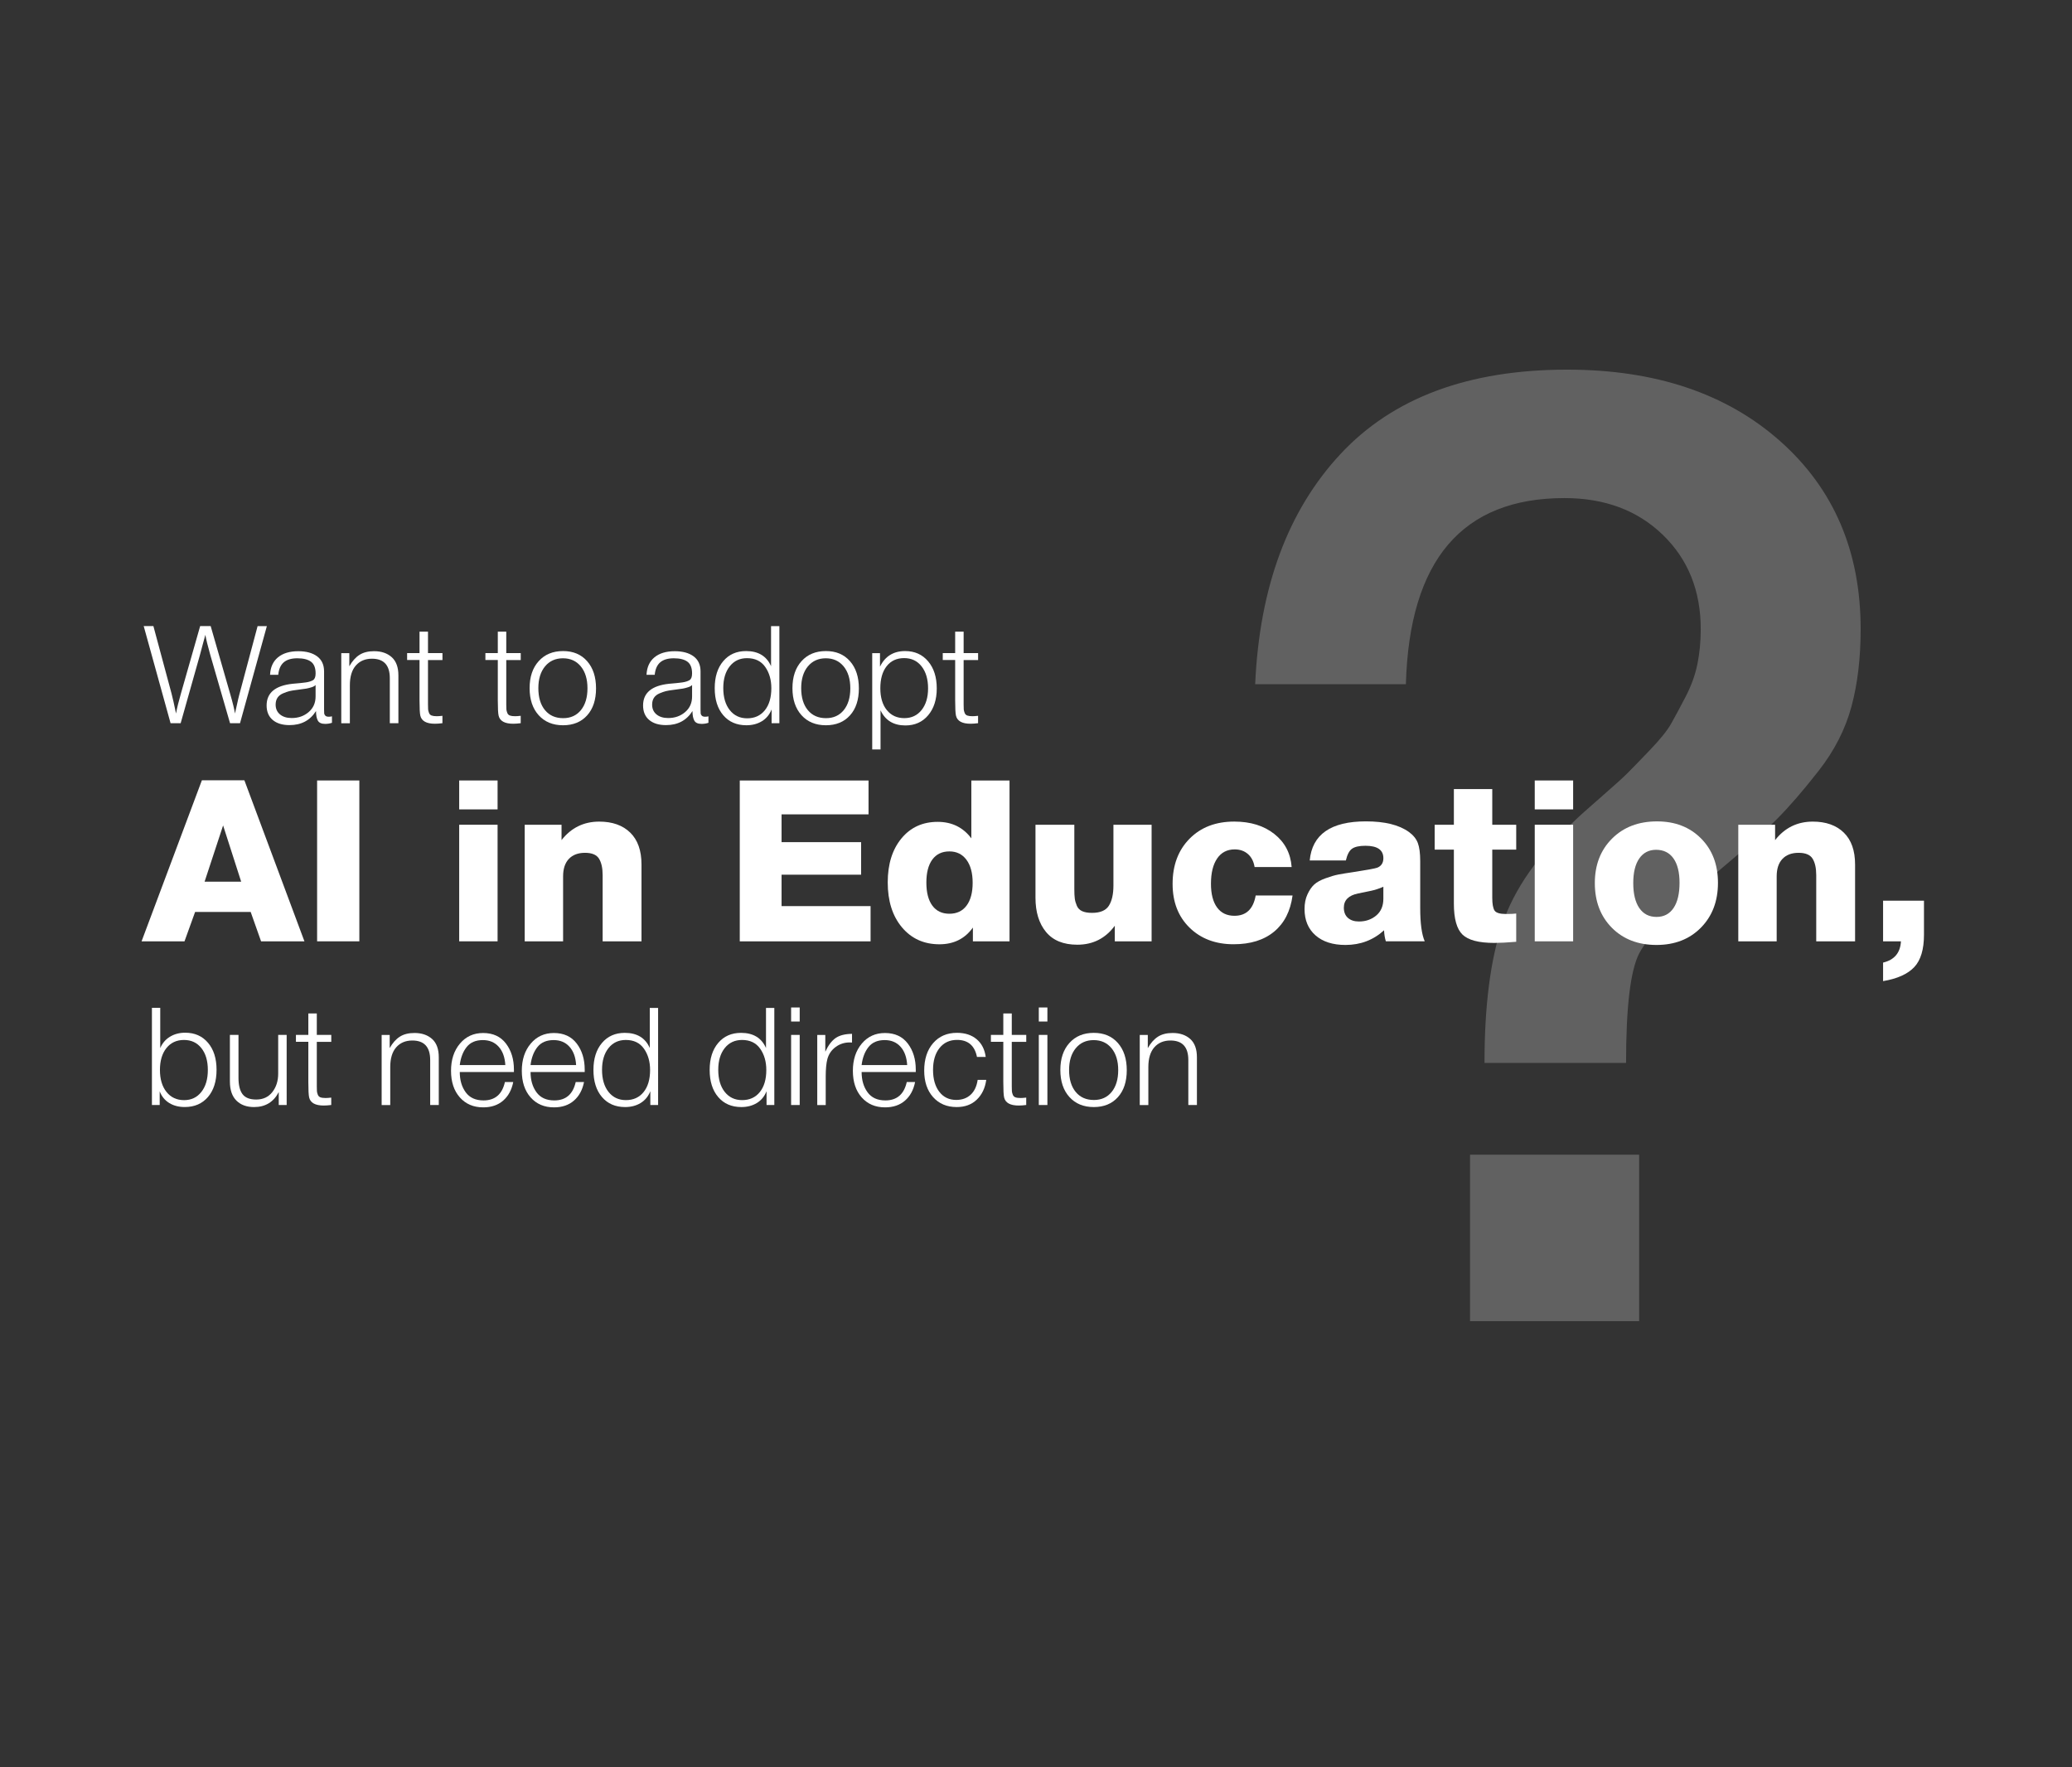 <?xml version="1.0" encoding="utf-8"?>
<!-- Generator: Adobe Illustrator 24.0.2, SVG Export Plug-In . SVG Version: 6.00 Build 0)  -->
<svg version="1.1" id="Layer_1" xmlns="http://www.w3.org/2000/svg" xmlns:xlink="http://www.w3.org/1999/xlink" x="0px" y="0px"
	 viewBox="0 0 680 580" style="enable-background:new 0 0 680 580;" xml:space="preserve">
<rect x="0" y="0" width="680" height="580" fill="#333333" stroke="none"/>
<style type="text/css">
	.st0{opacity:0.23;}
	.st1{fill:#FFFFFF;}
</style>
<g>
	<g transform="translate(107.579, 203.254)">
	</g>
</g>
<g>
	<g transform="translate(225.47, 306.245)">
	</g>
</g>
<g>
	<g transform="translate(301.055, 306.245)">
	</g>
</g>
<g>
	<g transform="translate(96.847, 142.252)">
	</g>
</g>
<g>
	<g transform="translate(134.873, 142.252)">
	</g>
</g>
<g>
	<g class="st0">
		<path class="st1" d="M492.99,303.47c3.87-11.61,11.83-23.01,23.87-34.19c1.15-1.15,3.94-3.66,8.39-7.53
			c4.44-3.87,7.38-6.52,8.82-7.96s3.87-3.94,7.31-7.53c3.44-3.58,5.81-6.52,7.1-8.82c1.29-2.29,2.87-5.23,4.73-8.82
			c1.86-3.58,3.15-7.17,3.87-10.75c0.72-3.58,1.08-7.38,1.08-11.4c0-12.62-4.16-22.94-12.47-30.97s-19.07-12.04-32.26-12.04
			c-33.55,0-50.9,20.36-52.04,61.08h-49.46c1.43-31.83,10.75-56.99,27.96-75.49c17.21-18.49,42.01-27.74,74.41-27.74
			c28.96,0,52.26,7.81,69.89,23.44c17.63,15.63,26.45,36.2,26.45,61.72c0,9.46-1,17.92-3.01,25.38
			c-2.01,7.46-5.59,14.48-10.75,21.08c-5.16,6.6-9.75,11.9-13.76,15.91c-4.01,4.01-10.47,9.75-19.36,17.2
			c-14.34,12.33-22.94,21.29-25.81,26.88c-2.87,5.59-4.3,17.56-4.3,35.91h-46.45C487.18,330.21,489.12,315.08,492.99,303.47z
			 M482.45,378.95h55.49v54.63h-55.49V378.95z"/>
	</g>
	<g>
		<path class="st1" d="M78.77,237.35h-3.27l-6.49-22.43c-0.84-2.96-1.37-5.15-1.61-6.58c-0.24,0.78-0.54,1.9-0.92,3.36
			s-0.65,2.51-0.83,3.13l-6.36,22.52h-3.31l-8.82-31.88h3.18l5.95,22.12c0.39,1.46,0.88,3.66,1.48,6.58
			c0.33-1.85,0.87-4.04,1.61-6.58l6.31-22.12h3.45l6.45,22.43c0.81,2.78,1.31,4.86,1.52,6.27c0.12-0.48,0.34-1.44,0.65-2.89
			c0.31-1.45,0.57-2.56,0.78-3.33l6-22.47h3.04L78.77,237.35z"/>
		<path class="st1" d="M108.95,237.21c-0.69,0.24-1.43,0.36-2.24,0.36c-1.22,0-2.03-0.37-2.42-1.12c-0.39-0.75-0.58-1.78-0.58-3.09
			c-1.94,3.07-4.83,4.61-8.69,4.61c-2.36,0-4.2-0.57-5.53-1.7c-1.33-1.13-1.99-2.72-1.99-4.75c0-4.15,2.85-6.52,8.55-7.12
			c0.3-0.03,0.72-0.07,1.25-0.11c0.54-0.04,0.93-0.08,1.19-0.11c0.25-0.03,0.58-0.07,0.98-0.11c0.4-0.04,0.7-0.08,0.9-0.11
			c0.19-0.03,0.43-0.07,0.72-0.13c0.28-0.06,0.51-0.12,0.67-0.18c0.16-0.06,0.34-0.13,0.52-0.2s0.34-0.16,0.49-0.25
			c0.54-0.36,0.81-1.09,0.81-2.19c0-1.82-0.51-3.1-1.52-3.85c-1.01-0.75-2.51-1.12-4.48-1.12c-1.94,0-3.42,0.44-4.45,1.32
			c-1.03,0.88-1.63,2.25-1.81,4.1h-2.69c0.12-2.48,0.98-4.39,2.6-5.73s3.84-2.01,6.67-2.01c2.63,0,4.69,0.57,6.2,1.7
			s2.26,2.78,2.26,4.92v12.54c0,0.6,0.02,1.02,0.04,1.28c0.03,0.25,0.16,0.49,0.38,0.72c0.22,0.22,0.59,0.34,1.1,0.34
			c0.39,0,0.75-0.04,1.07-0.13V237.21z M102.25,225.55c-0.61,0.19-1.17,0.34-1.68,0.43c-0.51,0.09-1.37,0.21-2.6,0.36
			c-0.3,0.03-0.52,0.06-0.67,0.09c-0.96,0.12-1.74,0.25-2.35,0.4c-0.61,0.15-1.31,0.4-2.1,0.74c-0.79,0.34-1.39,0.82-1.79,1.43
			s-0.6,1.37-0.6,2.26c0,1.34,0.48,2.41,1.43,3.2s2.24,1.19,3.85,1.19c2.18,0,4.03-0.65,5.55-1.95c1.52-1.3,2.28-3.01,2.28-5.13
			v-3.76C103.31,225.11,102.87,225.36,102.25,225.55z"/>
		<path class="st1" d="M114.63,218.68c0.96-1.7,2.07-2.95,3.34-3.76c1.27-0.81,2.87-1.21,4.81-1.21c2.39,0,4.31,0.66,5.78,1.97
			c1.46,1.31,2.19,3.31,2.19,6v15.67h-2.82v-14.77c0-4.27-1.96-6.4-5.86-6.4c-2.21,0-3.97,0.74-5.28,2.22
			c-1.31,1.48-1.97,3.65-1.97,6.51v12.45h-2.82v-23.01h2.64V218.68z"/>
		<path class="st1" d="M145.21,216.62h-4.75v14.59c0,0.78,0.02,1.32,0.04,1.63c0.03,0.31,0.13,0.69,0.29,1.12
			c0.16,0.43,0.46,0.72,0.87,0.87c0.42,0.15,0.98,0.22,1.7,0.22c0.42,0,1.03-0.04,1.84-0.13v2.42c-0.93,0.12-1.75,0.18-2.46,0.18
			c-2.78,0-4.37-0.88-4.79-2.64c-0.18-0.75-0.27-2.43-0.27-5.06v-13.21h-4.07v-2.28h4.07v-7.03h2.78v7.03h4.75V216.62z"/>
		<path class="st1" d="M170.9,216.62h-4.75v14.59c0,0.78,0.02,1.32,0.04,1.63c0.03,0.31,0.13,0.69,0.29,1.12
			c0.16,0.43,0.46,0.72,0.87,0.87c0.42,0.15,0.98,0.22,1.7,0.22c0.42,0,1.03-0.04,1.84-0.13v2.42c-0.93,0.12-1.75,0.18-2.46,0.18
			c-2.78,0-4.37-0.88-4.79-2.64c-0.18-0.75-0.27-2.43-0.27-5.06v-13.21h-4.07v-2.28h4.07v-7.03h2.78v7.03h4.75V216.62z"/>
		<path class="st1" d="M192.68,216.98c1.95,2.21,2.93,5.19,2.93,8.95c0,3.73-0.97,6.68-2.91,8.84c-1.94,2.16-4.58,3.25-7.92,3.25
			s-6.01-1.1-7.99-3.29c-1.98-2.19-2.98-5.16-2.98-8.89c0-3.7,0.99-6.66,2.98-8.86c1.98-2.21,4.65-3.31,7.99-3.31
			C188.09,213.66,190.73,214.77,192.68,216.98z M178.87,218.7c-1.46,1.78-2.19,4.16-2.19,7.14c0,3.04,0.72,5.45,2.17,7.21
			c1.45,1.76,3.44,2.64,5.98,2.64c2.45,0,4.39-0.88,5.82-2.64s2.15-4.15,2.15-7.16s-0.73-5.41-2.19-7.19s-3.42-2.66-5.86-2.66
			S180.33,216.93,178.87,218.7z"/>
		<path class="st1" d="M232.5,237.21c-0.69,0.24-1.43,0.36-2.24,0.36c-1.22,0-2.03-0.37-2.42-1.12c-0.39-0.75-0.58-1.78-0.58-3.09
			c-1.94,3.07-4.83,4.61-8.69,4.61c-2.36,0-4.2-0.57-5.53-1.7c-1.33-1.13-1.99-2.72-1.99-4.75c0-4.15,2.85-6.52,8.55-7.12
			c0.3-0.03,0.72-0.07,1.25-0.11c0.54-0.04,0.93-0.08,1.19-0.11c0.25-0.03,0.58-0.07,0.98-0.11c0.4-0.04,0.7-0.08,0.9-0.11
			c0.19-0.03,0.43-0.07,0.72-0.13c0.28-0.06,0.51-0.12,0.67-0.18c0.16-0.06,0.34-0.13,0.52-0.2s0.34-0.16,0.49-0.25
			c0.54-0.36,0.81-1.09,0.81-2.19c0-1.82-0.51-3.1-1.52-3.85c-1.01-0.75-2.51-1.12-4.48-1.12c-1.94,0-3.42,0.44-4.45,1.32
			c-1.03,0.88-1.63,2.25-1.81,4.1h-2.69c0.12-2.48,0.98-4.39,2.6-5.73s3.84-2.01,6.67-2.01c2.63,0,4.69,0.57,6.2,1.7
			s2.26,2.78,2.26,4.92v12.54c0,0.6,0.02,1.02,0.04,1.28c0.03,0.25,0.16,0.49,0.38,0.72c0.22,0.22,0.59,0.34,1.1,0.34
			c0.39,0,0.75-0.04,1.07-0.13V237.21z M225.81,225.55c-0.61,0.19-1.17,0.34-1.68,0.43c-0.51,0.09-1.37,0.21-2.6,0.36
			c-0.3,0.03-0.52,0.06-0.67,0.09c-0.96,0.12-1.74,0.25-2.35,0.4c-0.61,0.15-1.31,0.4-2.1,0.74c-0.79,0.34-1.39,0.82-1.79,1.43
			s-0.6,1.37-0.6,2.26c0,1.34,0.48,2.41,1.43,3.2s2.24,1.19,3.85,1.19c2.18,0,4.03-0.65,5.55-1.95c1.52-1.3,2.28-3.01,2.28-5.13
			v-3.76C226.86,225.11,226.42,225.36,225.81,225.55z"/>
		<path class="st1" d="M255.78,237.35h-2.55v-4.52c-0.69,1.7-1.75,2.99-3.2,3.87c-1.45,0.88-3.14,1.32-5.08,1.32
			c-3.19,0-5.72-1.1-7.59-3.29c-1.87-2.19-2.8-5.16-2.8-8.89c0-3.7,0.93-6.66,2.8-8.86c1.87-2.21,4.36-3.31,7.5-3.31
			c4,0,6.73,1.66,8.19,4.97v-13.16h2.73V237.35z M239.5,218.66c-1.42,1.78-2.13,4.16-2.13,7.14c0,3.04,0.71,5.46,2.13,7.25
			c1.42,1.79,3.32,2.69,5.71,2.69c2.45,0,4.38-0.88,5.8-2.64c1.42-1.76,2.13-4.18,2.13-7.25c0-2.75-0.67-5.07-2.01-6.98
			c-1.34-1.91-3.33-2.87-5.95-2.87C242.81,215.99,240.92,216.88,239.5,218.66z"/>
		<path class="st1" d="M278.94,216.98c1.95,2.21,2.93,5.19,2.93,8.95c0,3.73-0.97,6.68-2.91,8.84c-1.94,2.16-4.58,3.25-7.92,3.25
			s-6.01-1.1-7.99-3.29c-1.98-2.19-2.98-5.16-2.98-8.89c0-3.7,0.99-6.66,2.98-8.86c1.98-2.21,4.65-3.31,7.99-3.31
			C274.36,213.66,276.99,214.77,278.94,216.98z M265.13,218.7c-1.46,1.78-2.19,4.16-2.19,7.14c0,3.04,0.72,5.45,2.17,7.21
			c1.45,1.76,3.44,2.64,5.98,2.64c2.45,0,4.39-0.88,5.82-2.64s2.15-4.15,2.15-7.16s-0.73-5.41-2.19-7.19s-3.42-2.66-5.86-2.66
			S266.6,216.93,265.13,218.7z"/>
		<path class="st1" d="M288.81,218.77c1.67-3.4,4.42-5.1,8.24-5.1c3.13,0,5.65,1.12,7.54,3.36c1.9,2.24,2.84,5.21,2.84,8.91
			c0,3.64-0.94,6.57-2.82,8.8s-4.37,3.34-7.48,3.34c-3.88,0-6.6-1.66-8.15-4.97v12.85h-2.73v-31.61h2.55V218.77z M290.99,218.63
			c-1.39,1.76-2.08,4.18-2.08,7.25c0,3.01,0.71,5.4,2.13,7.16s3.34,2.64,5.75,2.64c2.36,0,4.25-0.89,5.66-2.66
			c1.42-1.78,2.13-4.14,2.13-7.1c0-3.01-0.71-5.42-2.13-7.23c-1.42-1.81-3.33-2.71-5.75-2.71
			C294.28,215.99,292.37,216.87,290.99,218.63z"/>
		<path class="st1" d="M321,216.62h-4.75v14.59c0,0.78,0.02,1.32,0.04,1.63c0.03,0.31,0.13,0.69,0.29,1.12
			c0.16,0.43,0.46,0.72,0.87,0.87c0.42,0.15,0.98,0.22,1.7,0.22c0.42,0,1.03-0.04,1.84-0.13v2.42c-0.93,0.12-1.75,0.18-2.46,0.18
			c-2.78,0-4.37-0.88-4.79-2.64c-0.18-0.75-0.27-2.43-0.27-5.06v-13.21h-4.07v-2.28h4.07v-7.03h2.78v7.03H321V216.62z"/>
		<path class="st1" d="M99.91,308.93H85.68l-3.41-9.64H64.03l-3.48,9.64H46.46l19.8-52.86h13.94L99.91,308.93z M73.22,270.9
			l-6.08,18.46h12.01L73.22,270.9z"/>
		<path class="st1" d="M117.93,308.93h-13.86v-52.79h13.86V308.93z"/>
		<path class="st1" d="M163.3,265.63h-12.6v-9.49h12.6V265.63z M163.3,308.93h-12.6v-38.26h12.6V308.93z"/>
		<path class="st1" d="M184.28,275.72c3.16-4.05,7.29-6.08,12.38-6.08c4.3,0,7.69,1.2,10.16,3.6c2.47,2.4,3.71,5.89,3.71,10.49
			v25.21h-12.75v-21.72c0-2.32-0.4-4.13-1.19-5.41s-2.32-1.93-4.6-1.93c-2.27,0-4.04,0.67-5.3,2c-1.26,1.33-1.89,3.24-1.89,5.71
			v21.35h-12.6v-38.26h12.09V275.72z"/>
		<path class="st1" d="M285.04,267.26h-28.54v9.12h26.1v10.68h-26.1v10.31h29.21v11.57h-42.93v-52.79h42.26V267.26z"/>
		<path class="st1" d="M331.3,308.93h-12.01v-4.52c-2.62,3.66-6.28,5.49-10.97,5.49c-5.09,0-9.19-1.85-12.31-5.56
			c-3.11-3.71-4.67-8.63-4.67-14.75c0-5.98,1.5-10.79,4.49-14.42c2.99-3.63,6.96-5.45,11.9-5.45c4.65,0,8.33,1.8,11.05,5.41v-18.98
			h12.53V308.93z M305.98,282.09c-1.31,1.78-1.96,4.3-1.96,7.56s0.65,5.78,1.96,7.56c1.31,1.78,3.18,2.67,5.6,2.67
			c2.42,0,4.3-0.89,5.63-2.67c1.33-1.78,2-4.28,2-7.49c0-3.21-0.68-5.73-2.04-7.56c-1.36-1.83-3.23-2.74-5.6-2.74
			C309.16,279.42,307.29,280.31,305.98,282.09z"/>
		<path class="st1" d="M377.94,308.93h-12.08v-5.12c-3.06,4.15-7.17,6.23-12.31,6.23c-4.55,0-7.97-1.4-10.27-4.19
			c-2.3-2.79-3.45-6.54-3.45-11.23v-23.95h12.75v21.13c0,1.33,0.05,2.37,0.15,3.11c0.1,0.74,0.32,1.52,0.67,2.34
			c0.35,0.81,0.93,1.41,1.74,1.78c0.82,0.37,1.89,0.56,3.23,0.56c2.72,0,4.57-0.79,5.56-2.37c0.99-1.58,1.48-3.78,1.48-6.6v-19.94
			h12.53V308.93z"/>
		<path class="st1" d="M424.2,293.88c-0.69,5.14-2.71,9.09-6.04,11.86c-3.34,2.77-7.77,4.15-13.31,4.15
			c-5.93,0-10.75-1.82-14.46-5.45s-5.56-8.42-5.56-14.35c0-6.13,1.85-11.07,5.56-14.83c3.71-3.76,8.6-5.63,14.68-5.63
			c5.34,0,9.73,1.36,13.16,4.08c3.44,2.72,5.33,6.33,5.67,10.83h-12.16c-0.3-1.83-1.03-3.25-2.19-4.26
			c-1.16-1.01-2.61-1.52-4.34-1.52c-2.47,0-4.39,0.99-5.75,2.97c-1.36,1.98-2.04,4.75-2.04,8.3c0,3.36,0.67,5.96,2,7.78
			c1.33,1.83,3.24,2.74,5.71,2.74c3.86,0,6.18-2.22,6.97-6.67H424.2z"/>
		<path class="st1" d="M454.82,308.93c-0.35-1.09-0.54-2.3-0.59-3.63c-3.51,3.21-7.74,4.82-12.68,4.82c-4.15,0-7.43-1.05-9.82-3.15
			s-3.6-4.98-3.6-8.64c0-1.83,0.32-3.44,0.96-4.82s1.38-2.46,2.22-3.23c0.84-0.77,2.08-1.45,3.71-2.04c1.63-0.59,3.01-1,4.15-1.22
			c1.14-0.22,2.72-0.48,4.75-0.78c4.79-0.74,7.49-1.24,8.08-1.48c1.33-0.54,2-1.58,2-3.11c0-2.72-1.95-4.08-5.86-4.08
			c-2.03,0-3.5,0.32-4.41,0.96c-0.92,0.64-1.59,1.93-2.04,3.86h-11.86c0.79-8.55,6.95-12.83,18.46-12.83
			c6.18,0,10.87,1.16,14.09,3.48c1.43,1.04,2.41,2.25,2.93,3.63c0.52,1.38,0.78,3.36,0.78,5.93v15.35c0,5.04,0.49,8.7,1.48,10.97
			H454.82z M451.93,291.81c-0.79,0.25-1.42,0.42-1.89,0.52c-0.47,0.1-1.24,0.26-2.3,0.48c-1.06,0.22-1.74,0.36-2.04,0.41
			c-3.11,0.64-4.67,2.2-4.67,4.67c0,1.43,0.44,2.55,1.33,3.34s2.1,1.19,3.63,1.19c2.22,0,4.12-0.66,5.67-1.96
			c1.56-1.31,2.34-3.15,2.34-5.52v-3.93C453.41,291.29,452.72,291.56,451.93,291.81z"/>
		<path class="st1" d="M497.6,278.83h-7.86v15.79c0,2.03,0.25,3.42,0.74,4.19c0.49,0.77,1.75,1.15,3.78,1.15
			c1.48,0,2.59-0.05,3.34-0.15v9.27c-2.92,0.25-5.31,0.37-7.19,0.37c-5.09,0-8.58-0.91-10.45-2.74c-1.88-1.83-2.82-5.21-2.82-10.16
			v-17.72h-6.3v-8.16h6.3v-11.71h12.6v11.71h7.86V278.83z"/>
		<path class="st1" d="M516.28,265.63h-12.6v-9.49h12.6V265.63z M516.28,308.93h-12.6v-38.26h12.6V308.93z"/>
		<path class="st1" d="M558.25,275.16c3.71,3.73,5.56,8.59,5.56,14.57c0,6.03-1.87,10.94-5.6,14.72c-3.73,3.78-8.59,5.67-14.57,5.67
			c-6.03,0-10.91-1.88-14.64-5.63c-3.73-3.76-5.6-8.65-5.6-14.68c0-5.98,1.89-10.85,5.67-14.61c3.78-3.76,8.69-5.63,14.72-5.63
			C549.72,269.56,554.54,271.43,558.25,275.16z M537.97,281.76c-1.31,1.9-1.96,4.58-1.96,8.04c0,3.56,0.67,6.3,2,8.23
			c1.33,1.93,3.21,2.89,5.63,2.89s4.29-0.98,5.6-2.93c1.31-1.95,1.96-4.71,1.96-8.27c0-3.46-0.67-6.13-2-8.01
			c-1.33-1.88-3.24-2.82-5.71-2.82C541.12,278.9,539.28,279.86,537.97,281.76z"/>
		<path class="st1" d="M582.56,275.72c3.16-4.05,7.29-6.08,12.38-6.08c4.3,0,7.69,1.2,10.16,3.6c2.47,2.4,3.71,5.89,3.71,10.49
			v25.21h-12.75v-21.72c0-2.32-0.4-4.13-1.19-5.41s-2.32-1.93-4.6-1.93c-2.27,0-4.04,0.67-5.3,2c-1.26,1.33-1.89,3.24-1.89,5.71
			v21.35h-12.6v-38.26h12.08V275.72z"/>
		<path class="st1" d="M631.42,295.59v11.2c0,4.79-1.06,8.33-3.19,10.6c-2.13,2.27-5.54,3.81-10.23,4.6v-6.08
			c3.71-0.89,5.66-3.21,5.86-6.97H618v-13.35H631.42z"/>
		<path class="st1" d="M52.58,343.98c0.69-1.61,1.75-2.86,3.2-3.74c1.45-0.88,3.11-1.32,4.99-1.32c3.13,0,5.63,1.1,7.5,3.31
			c1.87,2.21,2.8,5.16,2.8,8.86c0,3.76-0.94,6.74-2.82,8.93c-1.88,2.19-4.42,3.29-7.61,3.29c-1.97,0-3.67-0.44-5.1-1.32
			c-1.43-0.88-2.48-2.16-3.13-3.83v4.48h-2.55v-31.88h2.73V343.98z M54.62,343.96c-1.42,1.78-2.13,4.17-2.13,7.19
			s0.72,5.42,2.15,7.21s3.36,2.69,5.78,2.69c2.36,0,4.25-0.9,5.66-2.69c1.42-1.79,2.13-4.19,2.13-7.21s-0.71-5.41-2.13-7.19
			c-1.42-1.78-3.32-2.66-5.71-2.66C57.96,341.3,56.04,342.19,54.62,343.96z"/>
		<path class="st1" d="M94.08,362.65h-2.6v-4.25c-1.7,3.28-4.4,4.92-8.1,4.92c-2.45,0-4.38-0.71-5.8-2.13
			c-1.42-1.42-2.13-3.5-2.13-6.25v-15.31h2.82v14.1c0,2.39,0.44,4.17,1.32,5.35c0.88,1.18,2.38,1.77,4.5,1.77
			c2.24,0,4-0.81,5.28-2.44c1.28-1.63,1.93-3.65,1.93-6.07v-12.71h2.78V362.65z"/>
		<path class="st1" d="M108.72,341.92h-4.75v14.59c0,0.78,0.02,1.32,0.04,1.63s0.13,0.69,0.29,1.12s0.46,0.72,0.87,0.87
			s0.98,0.22,1.7,0.22c0.42,0,1.03-0.04,1.84-0.13v2.42c-0.93,0.12-1.75,0.18-2.46,0.18c-2.78,0-4.37-0.88-4.79-2.64
			c-0.18-0.75-0.27-2.43-0.27-5.06v-13.21h-4.07v-2.28h4.07v-7.03h2.78v7.03h4.75V341.92z"/>
		<path class="st1" d="M127.88,343.98c0.96-1.7,2.07-2.96,3.34-3.76c1.27-0.81,2.87-1.21,4.81-1.21c2.39,0,4.31,0.66,5.78,1.97
			c1.46,1.31,2.19,3.31,2.19,6v15.67h-2.82v-14.77c0-4.27-1.96-6.4-5.86-6.4c-2.21,0-3.97,0.74-5.28,2.22
			c-1.31,1.48-1.97,3.65-1.97,6.51v12.45h-2.82v-23.01h2.64V343.98z"/>
		<path class="st1" d="M165.13,361.2c-1.7,1.48-3.88,2.22-6.54,2.22c-3.19,0-5.75-1.09-7.68-3.27c-1.93-2.18-2.89-5.09-2.89-8.73
			c0-3.64,0.98-6.62,2.93-8.93c1.95-2.31,4.48-3.47,7.59-3.47c3.25,0,5.75,1.15,7.5,3.45c1.75,2.3,2.62,5.15,2.62,8.55v0.81h-17.77
			c0,2.66,0.65,4.87,1.95,6.65c1.3,1.78,3.25,2.66,5.84,2.66c3.79,0,6.13-2.01,7.03-6.04h2.73
			C167.93,357.68,166.83,359.72,165.13,361.2z M163.65,343.51c-1.31-1.45-3.04-2.17-5.19-2.17c-2.33,0-4.1,0.76-5.31,2.28
			c-1.21,1.52-1.96,3.49-2.26,5.91h14.95C165.69,346.97,164.96,344.96,163.65,343.51z"/>
		<path class="st1" d="M188.36,361.2c-1.7,1.48-3.88,2.22-6.54,2.22c-3.19,0-5.75-1.09-7.68-3.27c-1.93-2.18-2.89-5.09-2.89-8.73
			c0-3.64,0.98-6.62,2.93-8.93c1.95-2.31,4.48-3.47,7.59-3.47c3.25,0,5.75,1.15,7.5,3.45c1.75,2.3,2.62,5.15,2.62,8.55v0.81h-17.77
			c0,2.66,0.65,4.87,1.95,6.65c1.3,1.78,3.25,2.66,5.84,2.66c3.79,0,6.13-2.01,7.03-6.04h2.73
			C191.16,357.68,190.06,359.72,188.36,361.2z M186.88,343.51c-1.31-1.45-3.04-2.17-5.19-2.17c-2.33,0-4.1,0.76-5.31,2.28
			c-1.21,1.52-1.96,3.49-2.26,5.91h14.95C188.93,346.97,188.19,344.96,186.88,343.51z"/>
		<path class="st1" d="M215.98,362.65h-2.55v-4.52c-0.69,1.7-1.75,2.99-3.2,3.87c-1.45,0.88-3.14,1.32-5.08,1.32
			c-3.19,0-5.72-1.1-7.59-3.29c-1.87-2.19-2.8-5.16-2.8-8.89c0-3.7,0.93-6.66,2.8-8.86c1.87-2.21,4.36-3.31,7.5-3.31
			c4,0,6.73,1.66,8.19,4.97v-13.16h2.73V362.65z M199.71,343.96c-1.42,1.78-2.13,4.16-2.13,7.14c0,3.04,0.71,5.46,2.13,7.25
			c1.42,1.79,3.32,2.69,5.71,2.69c2.45,0,4.38-0.88,5.8-2.64c1.42-1.76,2.13-4.18,2.13-7.25c0-2.75-0.67-5.07-2.01-6.98
			c-1.34-1.91-3.33-2.87-5.95-2.87C203.01,341.3,201.12,342.19,199.71,343.96z"/>
		<path class="st1" d="M254.12,362.65h-2.55v-4.52c-0.69,1.7-1.75,2.99-3.2,3.87c-1.45,0.88-3.14,1.32-5.08,1.32
			c-3.19,0-5.72-1.1-7.59-3.29c-1.87-2.19-2.8-5.16-2.8-8.89c0-3.7,0.93-6.66,2.8-8.86c1.87-2.21,4.36-3.31,7.5-3.31
			c4,0,6.73,1.66,8.19,4.97v-13.16h2.73V362.65z M237.85,343.96c-1.42,1.78-2.13,4.16-2.13,7.14c0,3.04,0.71,5.46,2.13,7.25
			c1.42,1.79,3.32,2.69,5.71,2.69c2.45,0,4.38-0.88,5.8-2.64c1.42-1.76,2.13-4.18,2.13-7.25c0-2.75-0.67-5.07-2.01-6.98
			c-1.34-1.91-3.33-2.87-5.95-2.87C241.15,341.3,239.26,342.19,237.85,343.96z"/>
		<path class="st1" d="M262.45,335.25h-2.82v-4.61h2.82V335.25z M262.45,362.65h-2.82v-23.01h2.82V362.65z"/>
		<path class="st1" d="M279.64,342.15c-0.12,0-0.26-0.01-0.43-0.02c-0.16-0.02-0.28-0.02-0.34-0.02c-1.73,0-3.28,0.5-4.63,1.5
			c-1.36,1-2.26,2.32-2.71,3.96c-0.36,1.4-0.54,3.3-0.54,5.69v9.4h-2.78v-23.01h2.64v5.51c0.98-2.12,2.12-3.62,3.4-4.5
			c1.28-0.88,3.07-1.34,5.37-1.37V342.15z"/>
		<path class="st1" d="M297.01,361.2c-1.7,1.48-3.88,2.22-6.54,2.22c-3.19,0-5.75-1.09-7.68-3.27c-1.93-2.18-2.89-5.09-2.89-8.73
			c0-3.64,0.98-6.62,2.93-8.93c1.95-2.31,4.48-3.47,7.59-3.47c3.25,0,5.75,1.15,7.5,3.45c1.75,2.3,2.62,5.15,2.62,8.55v0.81h-17.77
			c0,2.66,0.65,4.87,1.95,6.65c1.3,1.78,3.25,2.66,5.84,2.66c3.79,0,6.13-2.01,7.03-6.04h2.73
			C299.81,357.68,298.71,359.72,297.01,361.2z M295.53,343.51c-1.31-1.45-3.04-2.17-5.19-2.17c-2.33,0-4.1,0.76-5.31,2.28
			c-1.21,1.52-1.96,3.49-2.26,5.91h14.95C297.57,346.97,296.84,344.96,295.53,343.51z"/>
		<path class="st1" d="M320.57,360.88c-1.69,1.63-3.89,2.44-6.6,2.44c-3.22,0-5.8-1.09-7.75-3.27c-1.94-2.18-2.91-5.07-2.91-8.69
			c0-3.76,0.98-6.77,2.93-9.02c1.96-2.25,4.56-3.38,7.81-3.38c2.66,0,4.81,0.7,6.47,2.1c1.66,1.4,2.65,3.34,2.98,5.82h-2.87
			c-0.75-3.73-2.92-5.6-6.54-5.6c-2.42,0-4.33,0.89-5.75,2.66c-1.42,1.78-2.13,4.17-2.13,7.19s0.69,5.41,2.06,7.19
			c1.37,1.78,3.22,2.66,5.55,2.66c1.94,0,3.52-0.58,4.75-1.72c1.22-1.15,1.98-2.77,2.28-4.86h2.82
			C323.3,357.1,322.26,359.26,320.57,360.88z"/>
		<path class="st1" d="M336.8,341.92h-4.75v14.59c0,0.78,0.02,1.32,0.04,1.63s0.13,0.69,0.29,1.12s0.46,0.72,0.87,0.87
			s0.98,0.22,1.7,0.22c0.42,0,1.03-0.04,1.84-0.13v2.42c-0.93,0.12-1.75,0.18-2.46,0.18c-2.78,0-4.37-0.88-4.79-2.64
			c-0.18-0.75-0.27-2.43-0.27-5.06v-13.21h-4.07v-2.28h4.07v-7.03h2.78v7.03h4.75V341.92z"/>
		<path class="st1" d="M343.74,335.25h-2.82v-4.61h2.82V335.25z M343.74,362.65h-2.82v-23.01h2.82V362.65z"/>
		<path class="st1" d="M366.86,342.28c1.95,2.21,2.93,5.19,2.93,8.95c0,3.73-0.97,6.68-2.91,8.84c-1.94,2.16-4.58,3.25-7.92,3.25
			s-6.01-1.1-7.99-3.29c-1.99-2.19-2.98-5.16-2.98-8.89c0-3.7,0.99-6.66,2.98-8.86c1.98-2.21,4.65-3.31,7.99-3.31
			C362.27,338.97,364.91,340.07,366.86,342.28z M353.05,344.01c-1.46,1.78-2.19,4.16-2.19,7.14c0,3.04,0.72,5.45,2.17,7.21
			s3.44,2.64,5.98,2.64c2.45,0,4.39-0.88,5.82-2.64c1.43-1.76,2.15-4.15,2.15-7.16s-0.73-5.41-2.19-7.19
			c-1.46-1.78-3.42-2.66-5.87-2.66S354.51,342.23,353.05,344.01z"/>
		<path class="st1" d="M376.69,343.98c0.96-1.7,2.07-2.96,3.34-3.76c1.27-0.81,2.87-1.21,4.81-1.21c2.39,0,4.31,0.66,5.78,1.97
			c1.46,1.31,2.19,3.31,2.19,6v15.67h-2.82v-14.77c0-4.27-1.96-6.4-5.87-6.4c-2.21,0-3.97,0.74-5.28,2.22s-1.97,3.65-1.97,6.51
			v12.45h-2.82v-23.01h2.64V343.98z"/>
	</g>
</g>
</svg>
